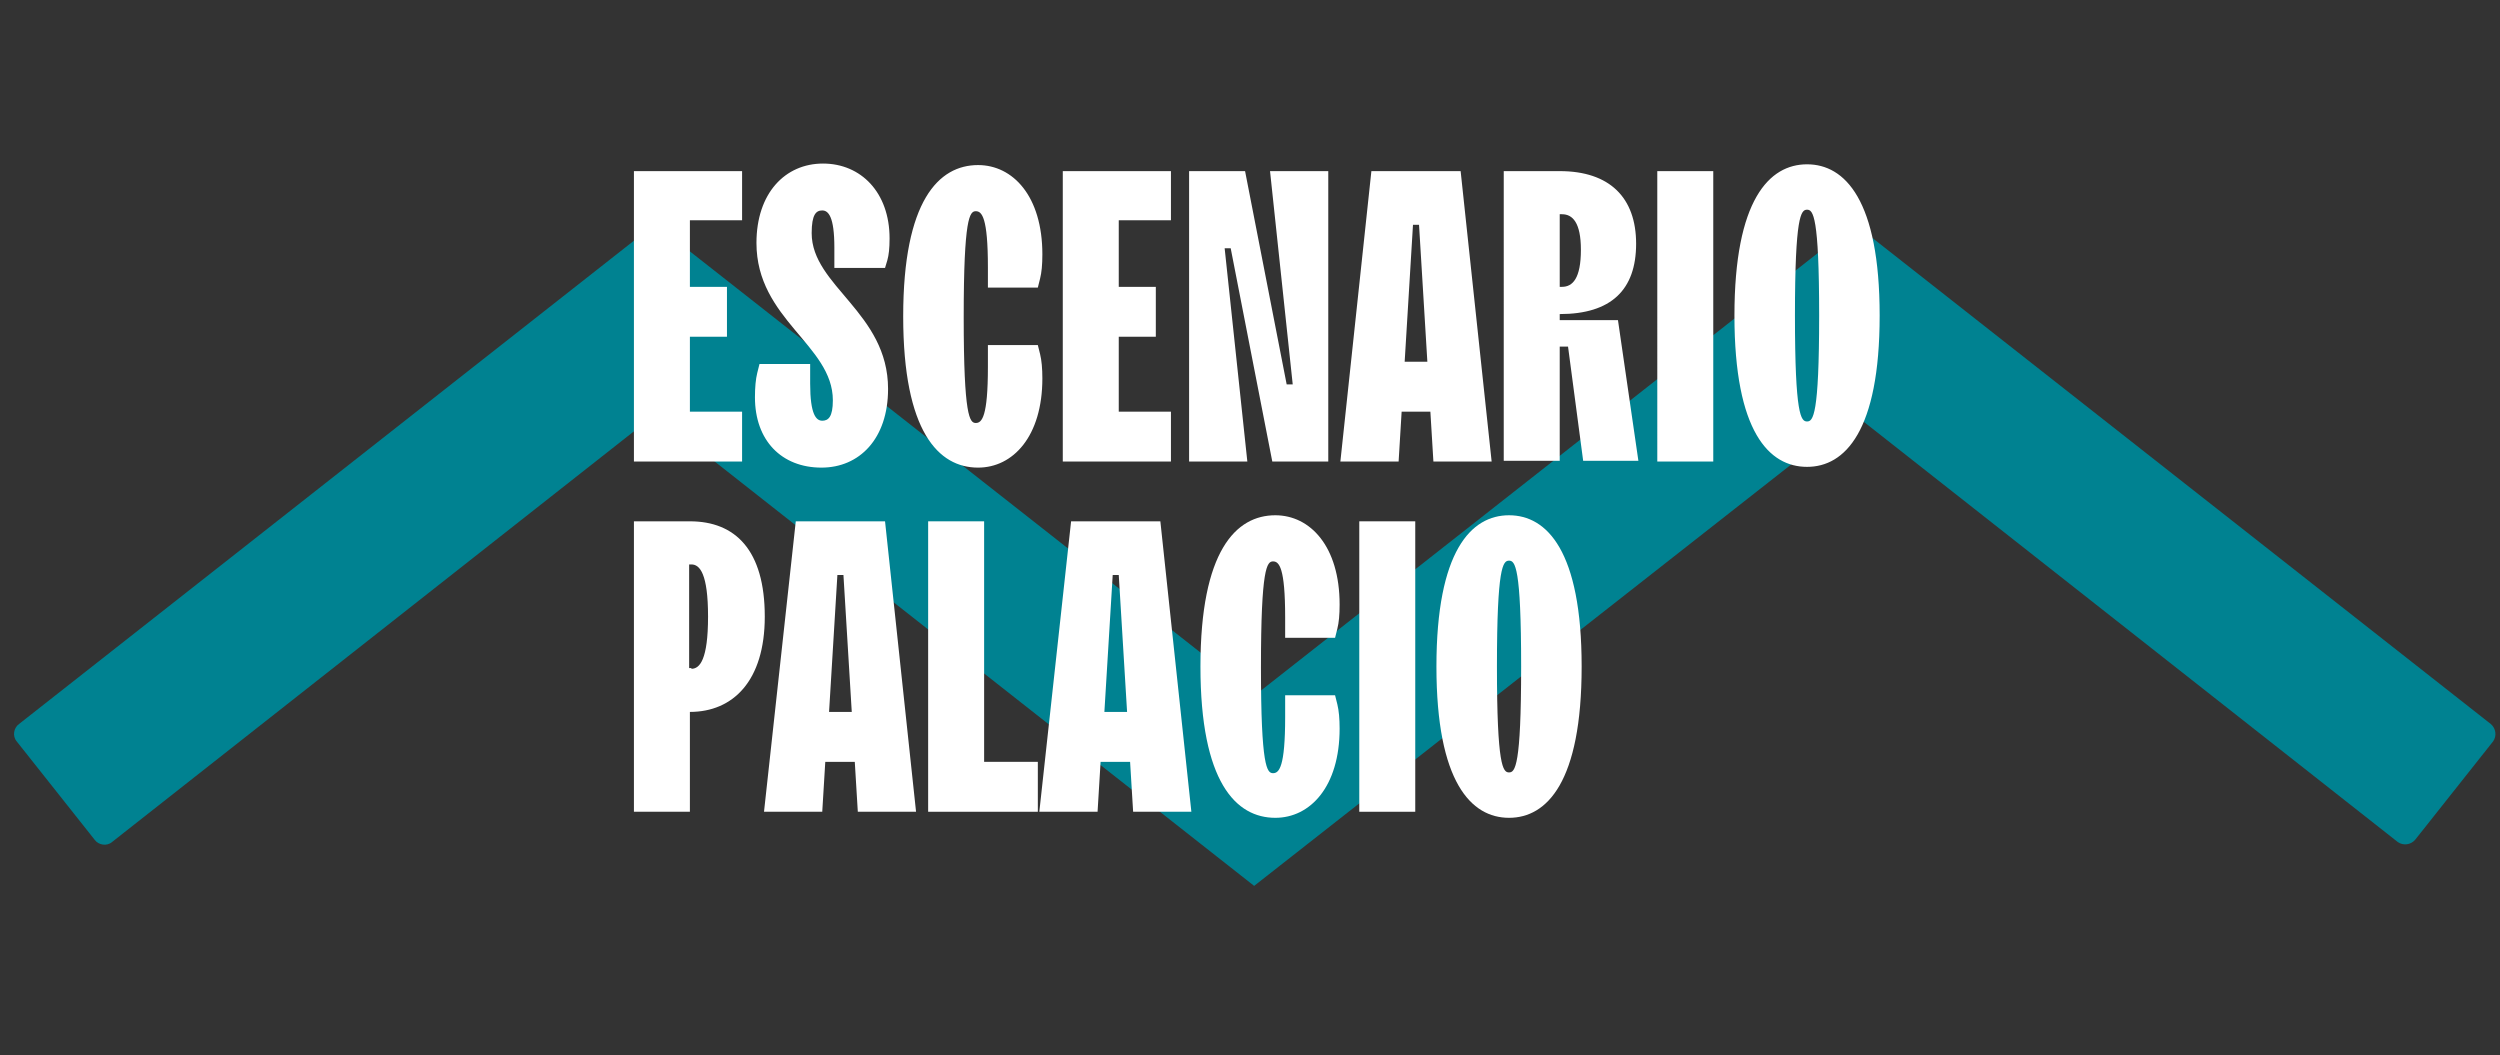 <?xml version="1.0" encoding="UTF-8" standalone="no"?>
<!-- Created with Inkscape (http://www.inkscape.org/) -->

<svg
   xmlns:dc="http://purl.org/dc/elements/1.1/"
   xmlns:cc="http://creativecommons.org/ns#"
   xmlns:rdf="http://www.w3.org/1999/02/22-rdf-syntax-ns#"
   xmlns:svg="http://www.w3.org/2000/svg"
   xmlns="http://www.w3.org/2000/svg"
   xmlns:sodipodi="http://sodipodi.sourceforge.net/DTD/sodipodi-0.dtd"
   xmlns:inkscape="http://www.inkscape.org/namespaces/inkscape"
   version="1.1"
   width="100%"
   height="100%"
   viewBox="0 0 274.668 115.957"
   id="svg2"
   xml:space="preserve"
   inkscape:version="0.48.5 r10040"
   sodipodi:docname="escenario-palacio_2026.svg"><rect x="0" y="0" width="274.668" height="115.957" fill="#333333" stroke="none"/><sodipodi:namedview
   pagecolor="#ffffff"
   bordercolor="#666666"
   borderopacity="1"
   objecttolerance="10"
   gridtolerance="10"
   guidetolerance="10"
   inkscape:pageopacity="0"
   inkscape:pageshadow="2"
   inkscape:window-width="2048"
   inkscape:window-height="1089"
   id="namedview27"
   showgrid="false"
   fit-margin-top="0"
   fit-margin-left="0"
   fit-margin-right="0"
   fit-margin-bottom="0"
   inkscape:zoom="1.1213538"
   inkscape:cx="159.62844"
   inkscape:cy="-7.1083243"
   inkscape:window-x="-8"
   inkscape:window-y="119"
   inkscape:window-maximized="1"
   inkscape:current-layer="Capa_2-5-6" /><defs
   id="defs46" />
<style
   type="text/css"
   id="style4" />
<g
   transform="translate(0.856,-42.725)"
   id="Capa_1"
   style="display:none">
	<path
   d="m 179,133.5 c -20.2,0 -40.5,-7.5 -56.4,-23.1 C 111.2,99.2 103.3,84.7 100.2,69.1 95.6,46.1 100.9,23 114.9,4.5 115.4,3.8 116.4,3.7 117,4.2 l 11.6,9.1 c 0.6,0.5 0.7,1.4 0.3,2 -9.7,13 -14,28.9 -12.1,45.1 2,16.6 10.4,31.5 23.6,41.9 24.9,19.5 60,17.2 82.2,-4 L 174.9,60.8 c -0.6,-0.5 -0.8,-1.4 -0.2,-2.1 l 9.1,-11.6 c 0.5,-0.6 1.4,-0.8 2.1,-0.2 l 61,47.9 c 0.6,0.5 0.8,1.4 0.2,2.1 l -4.6,5.8 c -16,20.3 -39.6,30.8 -63.5,30.8"
   id="path7"
   style="fill:#f1ab50;display:inline"
   inkscape:connector-curvature="0" />
	<path
   d="m 89.6,26.8 h 14.3 v 6.6 H 97 v 8.8 h 4.9 v 6.6 H 97 v 9.9 h 6.9 v 6.6 H 89.6 V 26.8 z m 23.3,25.5 V 55 c 0,4.1 0.8,4.9 1.6,4.9 0.8,0 1.4,-0.5 1.4,-2.7 0,-7.3 -10.1,-10.7 -10.1,-20.8 0,-6.6 3.8,-10.5 8.8,-10.5 4.9,0 8.8,3.8 8.8,9.9 0,1.3 -0.1,2.2 -0.3,2.9 l -0.3,1 h -6.6 V 37 c 0,-4.1 -0.8,-4.9 -1.6,-4.9 -0.8,0 -1.4,0.5 -1.4,3 0,7 10.1,10.5 10.1,20.6 0,6.6 -3.8,10.4 -8.8,10.4 -5.3,0 -8.8,-3.6 -8.8,-9.3 0,-1.3 0.1,-2.4 0.3,-3.2 0.1,-0.4 0.2,-0.8 0.3,-1.2 h 6.6 z m 23.6,-2.5 h 6.6 l 0.3,1.2 c 0.2,0.8 0.3,1.9 0.3,3.2 0,7.7 -3.9,11.8 -8.5,11.8 -5.2,0 -9.9,-4.7 -9.9,-20 0,-15.3 4.7,-20 9.9,-20 4.6,0 8.5,4.1 8.5,11.8 0,1.4 -0.1,2.4 -0.3,3.2 l -0.3,1.2 h -6.6 v -2.7 c 0,-6.6 -0.8,-7.4 -1.6,-7.4 -0.8,0 -1.6,0.8 -1.6,14 0,13.2 0.8,14 1.6,14 0.8,0 1.6,-0.8 1.6,-7.4 v -2.9 z m 9.8,-23 h 14.3 v 6.6 h -6.9 v 8.8 h 4.9 v 6.6 h -4.9 v 9.9 h 6.9 v 6.6 H 146.3 V 26.8 z m 16.7,0 h 7.4 l 5.5,28.2 h 0.8 l -3,-28.2 h 7.7 V 65.2 H 174 L 168.5,37 h -0.8 l 3,28.2 H 163 V 26.8 z m 24.2,0 H 199 l 4.1,38.4 h -7.7 L 195,58.6 h -3.9 l -0.4,6.6 H 183 l 4.2,-38.4 z m 7.4,25.2 -1.1,-18.1 h -0.8 L 191.5,52 h 3.1 z m 10.1,-25.2 h 7.4 c 6.6,0 10.1,3.5 10.1,9.6 0,6.1 -3.3,9.3 -10.1,9.3 v 0.8 h 7.7 l 2.7,18.6 h -7.4 L 213.2,50 h -1.1 v 15.1 h -7.4 V 26.8 z m 7.7,15.3 c 1.4,0 2.5,-1.1 2.5,-4.9 0,-3.6 -1.1,-4.7 -2.5,-4.7 h -0.3 v 9.6 h 0.3 z M 225,26.8 h 7.4 V 65.2 H 225 V 26.8 z M 235.1,46 c 0,-15.3 4.6,-20 9.6,-20 5,0 9.6,4.7 9.6,20 0,15.3 -4.6,20 -9.6,20 -5,0 -9.6,-4.7 -9.6,-20 z m 11.2,0 c 0,-13.2 -0.8,-14 -1.6,-14 -0.8,0 -1.6,0.8 -1.6,14 0,13.2 0.8,14 1.6,14 0.8,0 1.6,-0.9 1.6,-14 z"
   id="path9"
   style="fill:#ffffff;display:inline"
   inkscape:connector-curvature="0" />
	<g
   id="g11"
   style="display:inline">
		<path
   d="M 89.6,73.1 H 97 c 6.6,0 10.4,3.8 10.4,9 0,5.3 -3.6,8.8 -10.4,8.8 v 0.8 c 7.5,0 11,3.5 11,9.6 0,6.4 -3.8,10.1 -11,10.1 H 89.6 V 73.1 z m 7.7,14.3 c 1.7,0 2.7,-1.1 2.7,-4.4 0,-3.1 -1,-4.1 -2.7,-4.1 H 97 v 8.5 h 0.3 z m 0,18.3 c 1.9,0 3.3,-1.3 3.3,-5.2 0,-3.9 -1.4,-5.2 -3.3,-5.2 H 97 v 10.4 h 0.3 z"
   id="path13"
   style="fill:#ffffff"
   inkscape:connector-curvature="0" />
		<path
   d="m 112.6,73.1 h 11.8 l 4.1,38.4 h -7.7 l -0.4,-6.6 h -3.9 l -0.4,6.6 h -7.7 l 4.2,-38.4 z m 7.4,25.2 -1.1,-18.1 h -0.8 L 117,98.3 h 3 z"
   id="path15"
   style="fill:#ffffff"
   inkscape:connector-curvature="0" />
		<path
   d="m 130.2,73.1 h 7.4 V 89 h 2.7 V 73.1 h 7.4 v 38.4 h -7.4 V 95.6 h -2.7 v 15.9 h -7.4 V 73.1 z"
   id="path17"
   style="fill:#ffffff"
   inkscape:connector-curvature="0" />
		<path
   d="m 151,69.3 5.5,-5.8 h 3.6 v 4.9 l -7.1,2.2 h -2 v -1.3 z m 0,3.8 h 7.4 v 38.4 H 151 V 73.1 z"
   id="path19"
   style="fill:#ffffff"
   inkscape:connector-curvature="0" />
		<path
   d="m 164.1,73.1 h 11.8 l 4.1,38.4 h -7.7 l -0.4,-6.6 H 168 l -0.4,6.6 H 160 l 4.1,-38.4 z m 7.4,25.2 -1.1,-18.1 h -0.8 l -1.1,18.1 h 3 z"
   id="path21"
   style="fill:#ffffff"
   inkscape:connector-curvature="0" />
	</g>
</g>

<rect
   y="-1.8135382e-006"
   x="0"
   height="115.957"
   width="274.668"
   id="rect3216"
   style="opacity:0.416;fill:#000000;fill-opacity:0;stroke:none" /><g
   transform="matrix(0.831,0,0,0.831,-1.403,6.751)"
   id="Capa_2-5-6"><path
     inkscape:connector-curvature="0"
     d="M 167.5,109 88.3,46.7 16.5,103.2 c -0.7,0.6 -1.8,0.4 -2.3,-0.3 L 3.9,89.9 C 3.3,89.2 3.5,88.1 4.2,87.6 L 88.3,21.5 167.6,83.8 246.9,21.5 331,87.6 c 0.7,0.6 0.8,1.6 0.3,2.3 l -10.3,13 c -0.6,0.7 -1.6,0.8 -2.3,0.3 L 246.9,46.7 167.5,109 z"
     id="path24-9"
     style="fill:#008291;display:inline;fill-opacity:1" /><path
     inkscape:connector-curvature="0"
     d="M 85.5,14.5 H 99.8 V 21 h -6.9 v 8.8 h 4.9 v 6.6 h -4.9 v 9.9 h 6.9 v 6.6 H 85.5 V 14.5 z m 23.3,25.4 v 2.7 c 0,4.1 0.8,4.9 1.6,4.9 0.8,0 1.4,-0.5 1.4,-2.7 0,-7.3 -10.1,-10.7 -10.1,-20.8 0,-6.6 3.8,-10.5 8.8,-10.5 5,0 8.8,3.8 8.8,9.9 0,1.3 -0.1,2.2 -0.3,2.9 l -0.3,1 H 112 v -2.7 c 0,-4.1 -0.8,-4.9 -1.6,-4.9 -0.8,0 -1.4,0.5 -1.4,3 0,7 10.1,10.5 10.1,20.6 0,6.6 -3.8,10.4 -8.8,10.4 -5.3,0 -8.8,-3.6 -8.8,-9.3 0,-1.3 0.1,-2.4 0.3,-3.2 0.1,-0.4 0.2,-0.8 0.3,-1.2 h 6.7 z m 23.5,-2.4 h 6.6 l 0.3,1.2 c 0.2,0.8 0.3,1.9 0.3,3.2 0,7.7 -3.9,11.8 -8.5,11.8 -5.2,0 -9.9,-4.7 -9.9,-20 0,-15.3 4.7,-20 9.9,-20 4.6,0 8.5,4.1 8.5,11.8 0,1.4 -0.1,2.4 -0.3,3.2 l -0.3,1.2 h -6.6 v -2.7 c 0,-6.6 -0.8,-7.4 -1.6,-7.4 -0.8,0 -1.6,0.8 -1.6,14 0,13.2 0.8,14 1.6,14 0.8,0 1.6,-0.8 1.6,-7.4 v -2.9 z m 9.9,-23 h 14.3 V 21 h -6.9 v 8.8 h 4.9 v 6.6 h -4.9 v 9.9 h 6.9 v 6.6 H 142.2 V 14.5 z m 16.7,0 h 7.4 l 5.5,28.2 h 0.8 l -3,-28.2 h 7.7 v 38.4 h -7.4 l -5.5,-28.2 h -0.8 l 3,28.2 h -7.7 V 14.5 z m 24.1,0 h 11.8 l 4.1,38.4 h -7.7 l -0.4,-6.6 H 187 l -0.4,6.6 h -7.7 L 183,14.5 z m 7.4,25.2 -1.1,-18.1 h -0.8 l -1.1,18.1 h 3 z m 10.1,-25.2 h 7.4 c 6.6,0 10.1,3.5 10.1,9.6 0,6.1 -3.3,9.3 -10.1,9.3 v 0.8 h 7.7 l 2.7,18.6 H 211 l -2,-15.1 h -1.1 v 15.1 h -7.4 V 14.5 z m 7.7,15.3 c 1.4,0 2.5,-1.1 2.5,-4.9 0,-3.6 -1.1,-4.7 -2.5,-4.7 h -0.3 v 9.6 h 0.3 z m 12.6,-15.3 h 7.4 v 38.4 h -7.4 V 14.5 z M 231,33.6 c 0,-15.3 4.6,-20 9.6,-20 5,0 9.6,4.7 9.6,20 0,15.3 -4.6,20 -9.6,20 -5,0 -9.6,-4.6 -9.6,-20 z m 11.2,0 c 0,-13.2 -0.8,-14 -1.6,-14 -0.8,0 -1.6,0.8 -1.6,14 0,13.2 0.8,14 1.6,14 0.8,0 1.6,-0.8 1.6,-14 z"
     id="path26-3"
     style="fill:#ffffff;display:inline" /><g
     id="g28-4"><path
       inkscape:connector-curvature="0"
       d="m 85.5,60.8 h 7.4 c 6,0 9.9,3.8 9.9,12.6 0,8.5 -4.2,12.6 -9.9,12.6 V 99.2 H 85.5 V 60.8 z m 7.6,19.5 c 1.1,0 2.2,-1.2 2.2,-6.9 0,-5.7 -1.1,-6.9 -2.2,-6.9 h -0.3 v 13.7 h 0.3 z"
       id="path30-9"
       style="fill:#ffffff;display:inline" /><path
       inkscape:connector-curvature="0"
       d="m 106.9,60.8 h 11.8 l 4.1,38.4 h -7.7 l -0.4,-6.6 h -3.9 l -0.4,6.6 h -7.7 l 4.2,-38.4 z m 7.4,25.2 -1.1,-18.1 h -0.8 L 111.3,86 h 3 z"
       id="path32-1"
       style="fill:#ffffff;display:inline" /><path
       inkscape:connector-curvature="0"
       d="m 124.4,60.8 h 7.4 v 31.8 h 7.1 v 6.6 H 124.4 V 60.8 z"
       id="path34-5"
       style="fill:#ffffff;display:inline" /><path
       inkscape:connector-curvature="0"
       d="m 143.3,60.8 h 11.8 l 4.1,38.4 h -7.7 l -0.4,-6.6 h -3.9 l -0.4,6.6 h -7.7 l 4.2,-38.4 z m 7.4,25.2 -1.1,-18.1 h -0.8 L 147.7,86 h 3 z"
       id="path36-1"
       style="fill:#ffffff;display:inline" /><path
       inkscape:connector-curvature="0"
       d="m 171.6,83.8 h 6.6 l 0.3,1.2 c 0.2,0.8 0.3,1.9 0.3,3.2 0,7.7 -3.9,11.8 -8.5,11.8 -5.2,0 -9.9,-4.7 -9.9,-20 0,-15.3 4.7,-20 9.9,-20 4.6,0 8.5,4.1 8.5,11.8 0,1.4 -0.1,2.4 -0.3,3.2 l -0.3,1.2 h -6.6 v -2.7 c 0,-6.6 -0.8,-7.4 -1.6,-7.4 -0.8,0 -1.6,0.8 -1.6,14 0,13.2 0.8,14 1.6,14 0.8,0 1.6,-0.8 1.6,-7.4 v -2.9 z"
       id="path38-1"
       style="fill:#ffffff;display:inline" /><path
       inkscape:connector-curvature="0"
       d="m 181.4,60.8 h 7.4 v 38.4 h -7.4 V 60.8 z"
       id="path40-3"
       style="fill:#ffffff;display:inline" /><path
       inkscape:connector-curvature="0"
       d="m 191.6,80 c 0,-15.3 4.6,-20 9.6,-20 5,0 9.6,4.7 9.6,20 0,15.3 -4.6,20 -9.6,20 -5,0 -9.6,-4.7 -9.6,-20 z m 11.2,0 c 0,-13.2 -0.8,-14 -1.6,-14 -0.8,0 -1.6,0.8 -1.6,14 0,13.2 0.8,14 1.6,14 0.8,0 1.6,-0.8 1.6,-14 z"
       id="path42-9"
       style="fill:#ffffff;display:inline" /></g></g></svg>